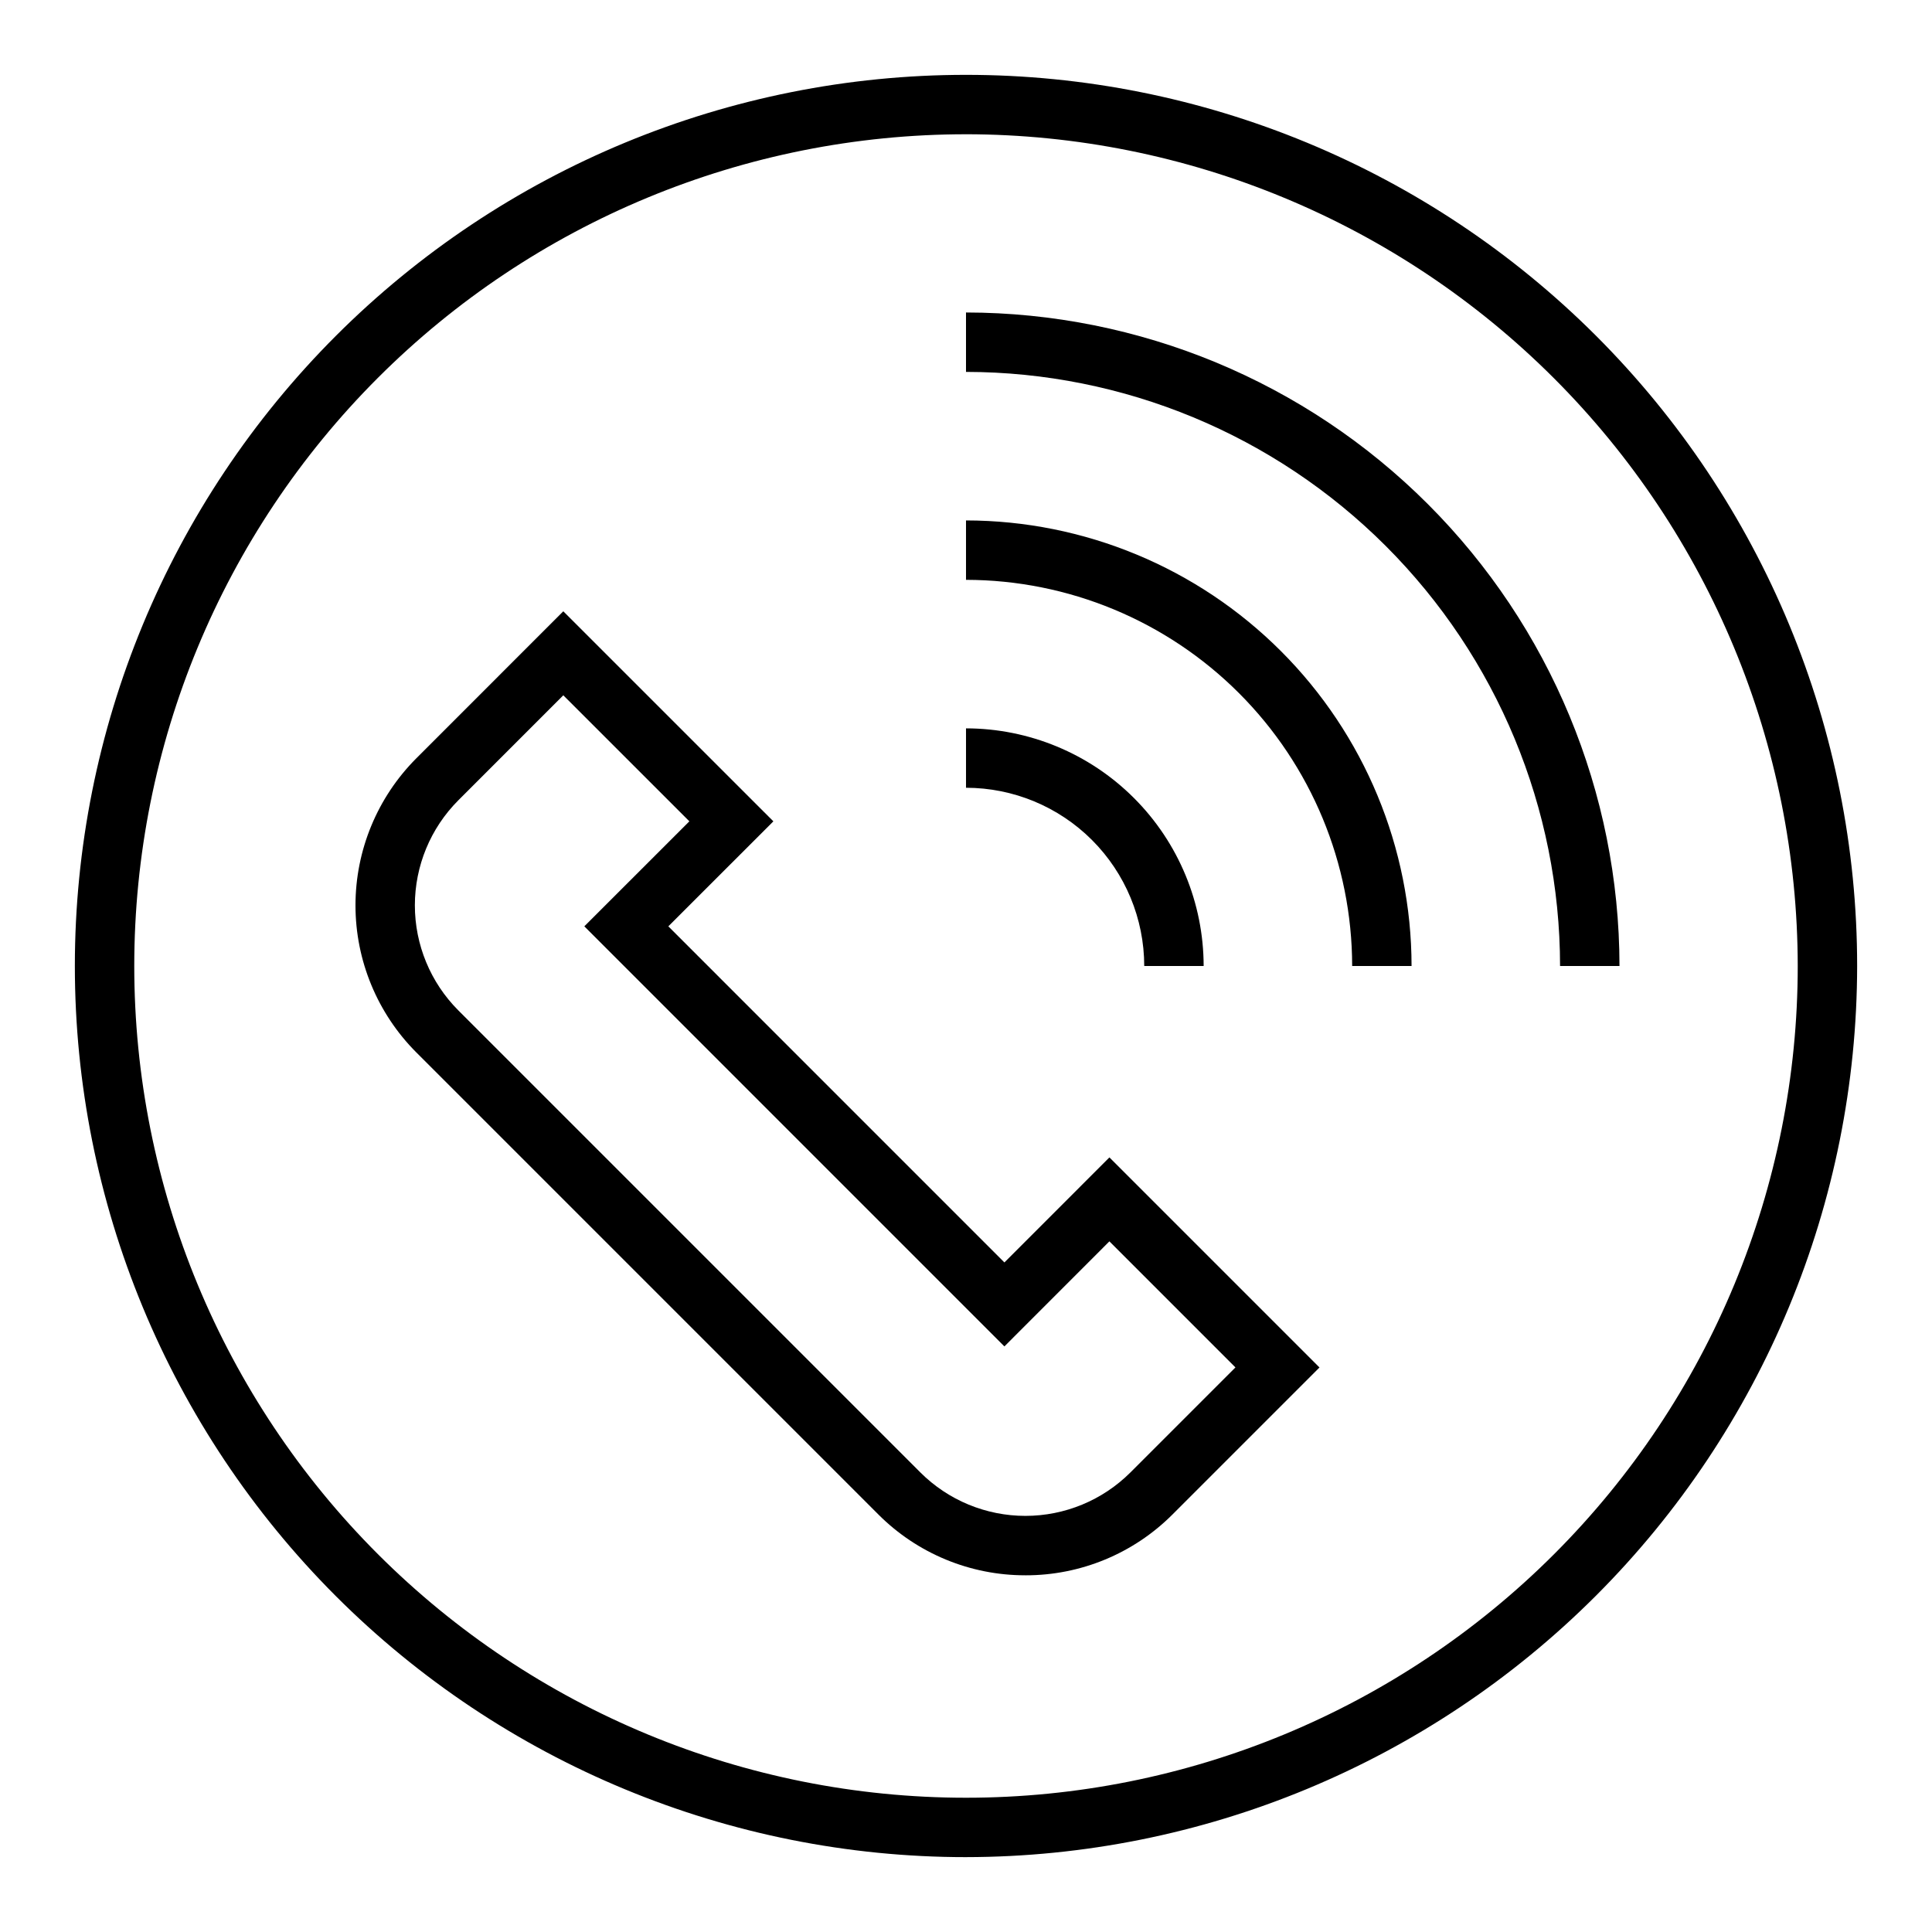 <?xml version="1.0" encoding="UTF-8"?>
<!-- Uploaded to: ICON Repo, www.svgrepo.com, Generator: ICON Repo Mixer Tools -->
<svg fill="#000000" width="800px" height="800px" version="1.1" viewBox="144 144 512 512" xmlns="http://www.w3.org/2000/svg">
 <g>
  <path d="m400 636.16c-62.637 0-122.7-24.883-166.99-69.172-44.289-44.289-69.172-104.36-69.172-166.99 0-62.637 24.883-122.7 69.172-166.99 44.289-44.289 104.36-69.172 166.99-69.172 62.633 0 122.7 24.883 166.99 69.172 44.289 44.289 69.172 104.36 69.172 166.99-0.07 62.609-24.977 122.64-69.25 166.91-44.273 44.273-104.3 69.18-166.91 69.25zm0-456.58c-58.461 0-114.52 23.223-155.86 64.559s-64.559 97.398-64.559 155.86c0 58.457 23.223 114.52 64.559 155.86 41.336 41.336 97.398 64.559 155.86 64.559 58.457 0 114.52-23.223 155.86-64.559 41.336-41.336 64.559-97.398 64.559-155.86-0.066-58.438-23.309-114.46-64.633-155.79-41.32-41.324-97.344-64.566-155.78-64.633z"/>
  <path d="m415.74 561.47c-14.613 0.023-28.633-5.773-38.957-16.113l-122.46-122.46c-10.32-10.344-16.117-24.355-16.117-38.965 0-14.613 5.797-28.625 16.117-38.969l38.957-38.965 55.672 55.664-27.836 27.828 89.062 89.07 27.828-27.836 55.672 55.672-38.965 38.965c-10.332 10.34-24.352 16.141-38.969 16.113zm-122.46-233.21-27.828 27.836c-7.367 7.387-11.508 17.395-11.508 27.832 0 10.434 4.141 20.441 11.508 27.828l122.46 122.46c7.387 7.371 17.395 11.508 27.828 11.508 10.434 0 20.441-4.137 27.828-11.508l27.836-27.836-33.402-33.41-27.828 27.844-111.32-111.33 27.836-27.828z"/>
  <path d="m462.98 400h-15.746c-0.012-12.523-4.992-24.531-13.848-33.387-8.855-8.855-20.863-13.836-33.383-13.848v-15.742c16.695 0.02 32.703 6.66 44.508 18.465 11.809 11.805 18.449 27.812 18.469 44.512z"/>
  <path d="m518.08 400h-15.742c-0.031-27.133-10.824-53.145-30.008-72.328-19.188-19.188-45.199-29.977-72.328-30.008v-15.746c31.305 0.035 61.316 12.488 83.453 34.625s34.59 52.148 34.625 83.457z"/>
  <path d="m573.18 400h-15.746c-0.047-41.742-16.648-81.762-46.164-111.28-29.516-29.516-69.535-46.117-111.27-46.164v-15.746c45.914 0.055 89.934 18.316 122.4 50.785 32.465 32.465 50.73 76.484 50.781 122.4z"/>
 </g>
</svg>
